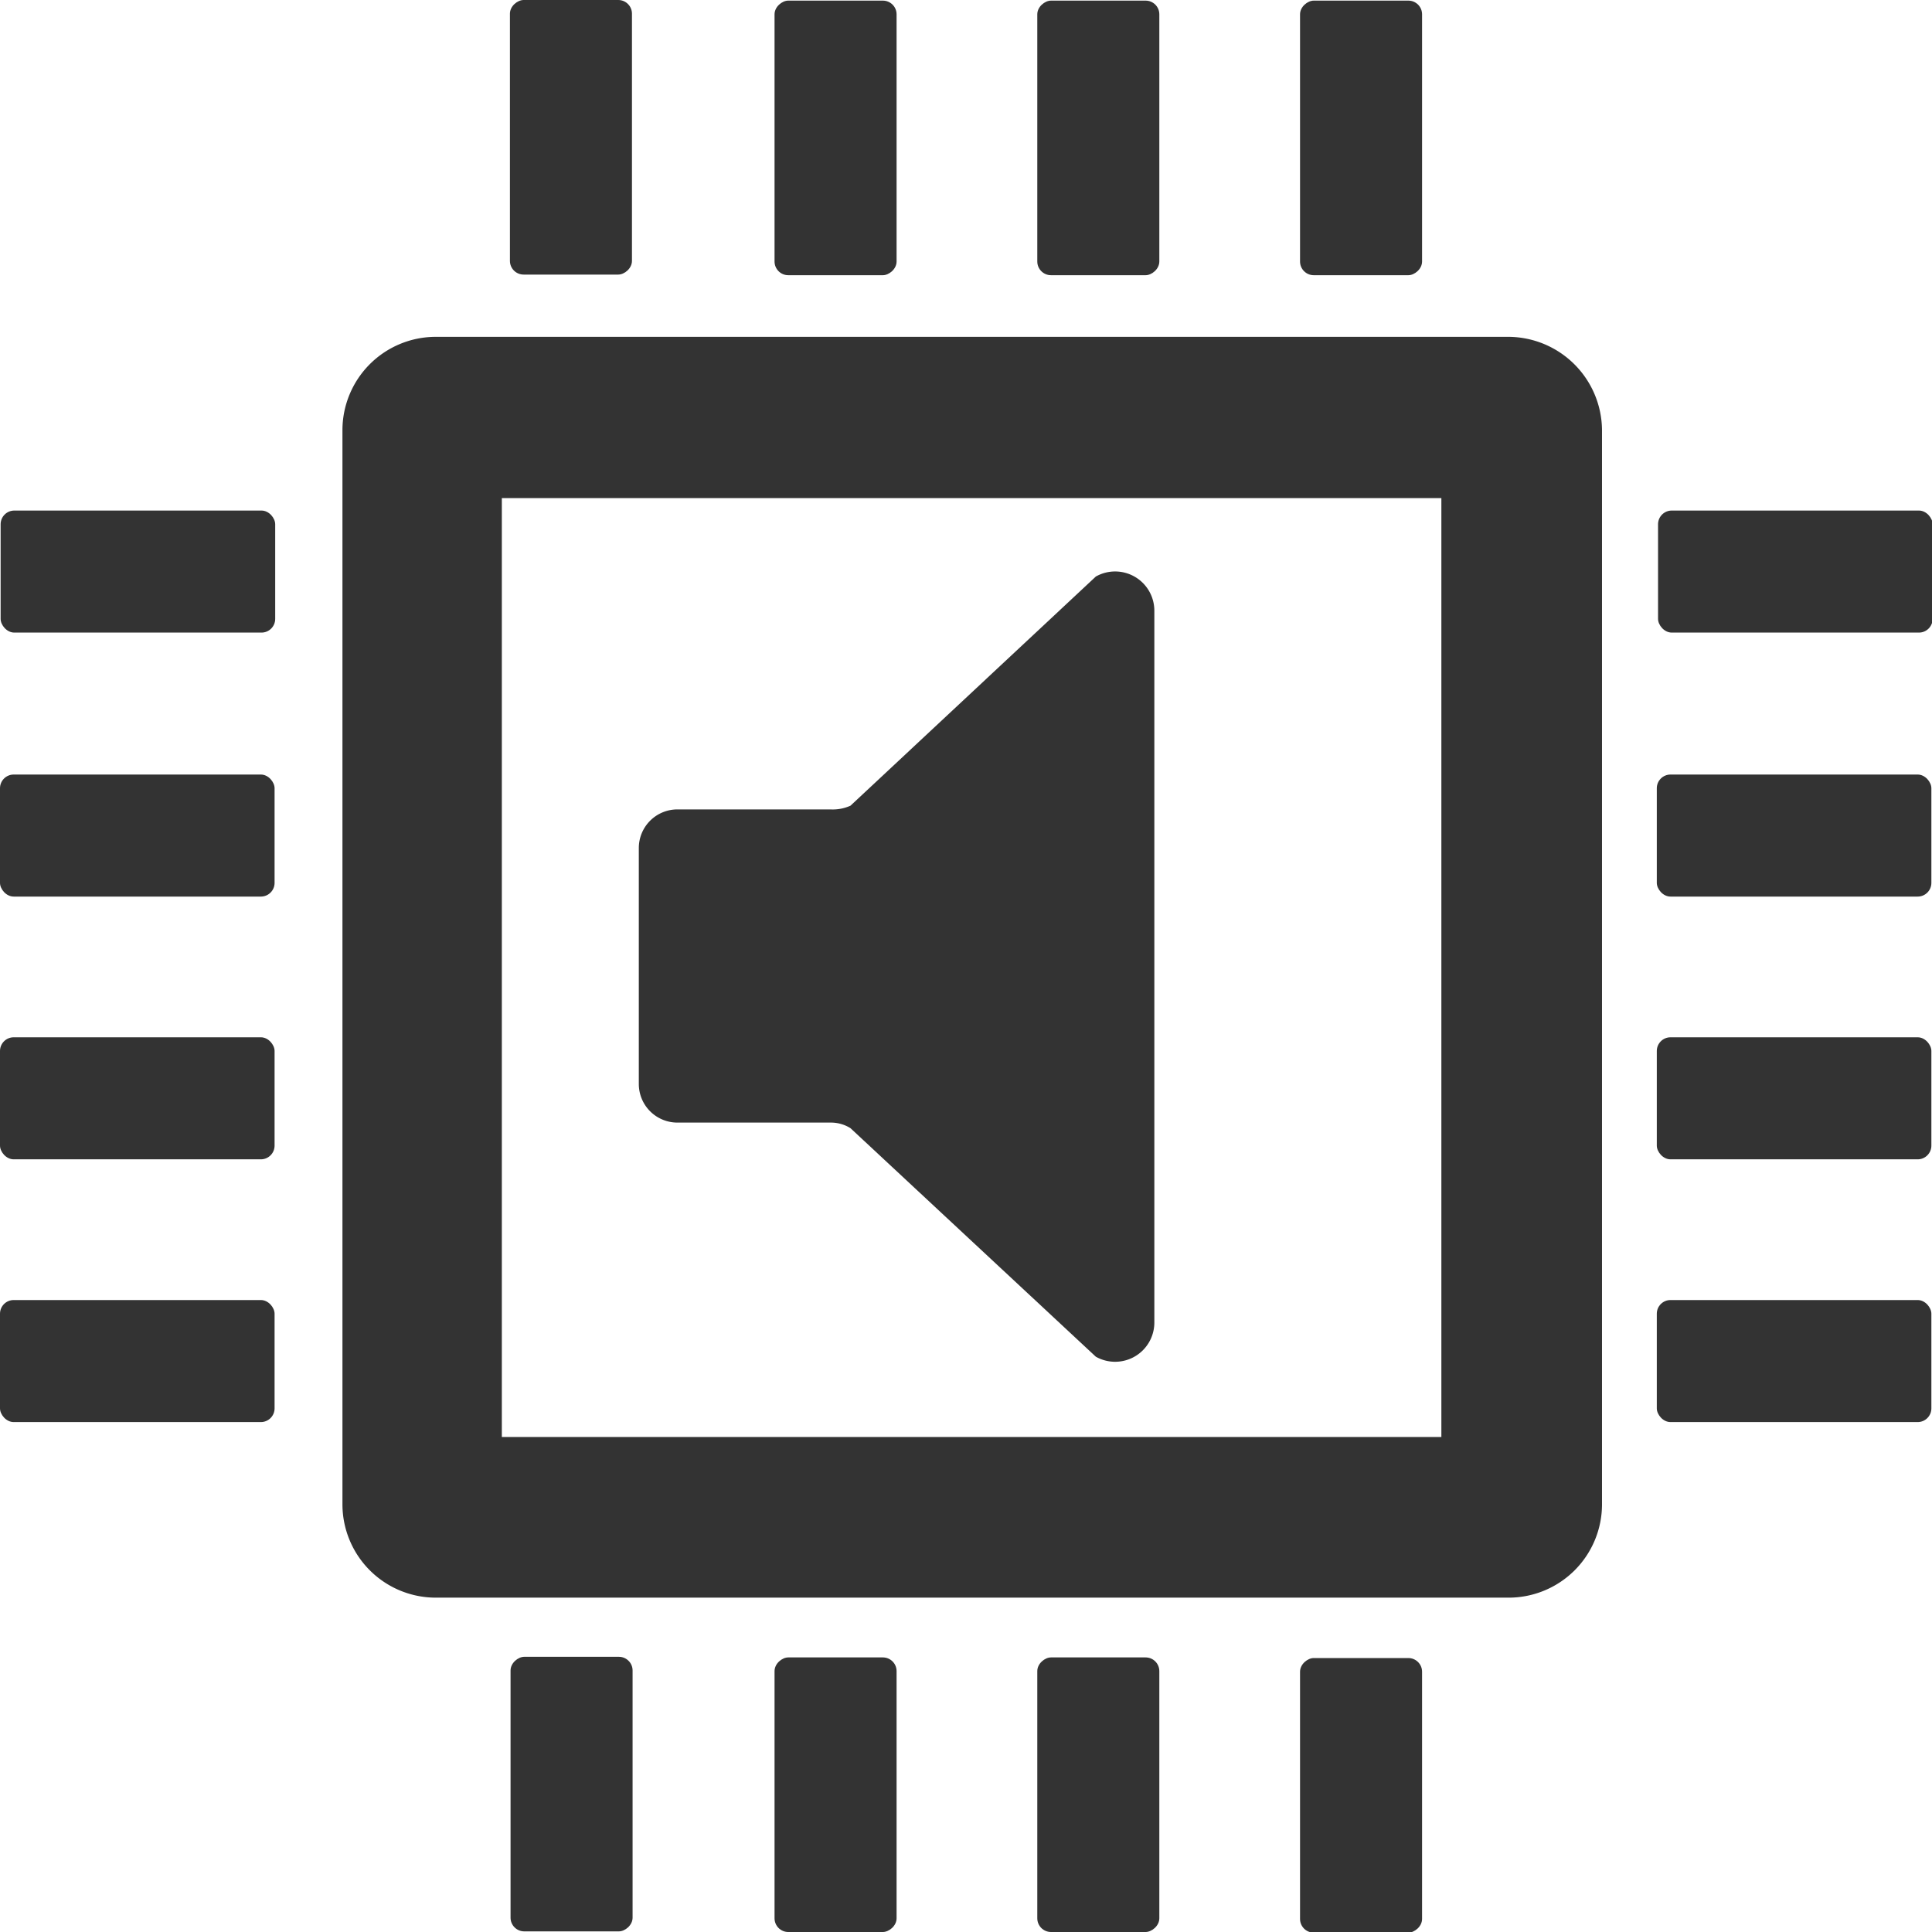<svg xmlns="http://www.w3.org/2000/svg" viewBox="0 0 31.03 31.03"><defs><style>.cls-1{fill:#333;}</style></defs><title>audio</title><g id="Слой_2" data-name="Слой 2"><g id="Слой_1-2" data-name="Слой 1"><path class="cls-1" d="M13.34,13H10.88a.62.62,0,0,0-.62.62v3.79a.62.62,0,0,0,.62.62h2.46a.59.59,0,0,1,.32.09l3.94,3.67a.63.63,0,0,0,.94-.54V9.8a.63.63,0,0,0-.94-.54l-3.94,3.68A.69.69,0,0,1,13.34,13Z"/><path class="cls-1" d="M24.23,25.66H7a1.5,1.5,0,0,1-1.5-1.5V6.91A1.5,1.5,0,0,1,7,5.41H24.23a1.51,1.51,0,0,1,1.5,1.5V24.16A1.5,1.5,0,0,1,24.23,25.66ZM8.06,23.08H23.15V8H8.06Z"/><rect class="cls-1" x="0.01" y="8.2" width="4.41" height="1.96" rx="0.22" ry="0.22"/><rect class="cls-1" y="12.44" width="4.41" height="1.96" rx="0.22" ry="0.22"/><rect class="cls-1" y="16.66" width="4.41" height="1.96" rx="0.22" ry="0.22"/><rect class="cls-1" y="20.88" width="4.41" height="1.96" rx="0.22" ry="0.22"/><rect class="cls-1" x="26.63" y="8.2" width="4.41" height="1.96" rx="0.22" ry="0.22"/><rect class="cls-1" x="26.61" y="12.44" width="4.41" height="1.96" rx="0.22" ry="0.22"/><rect class="cls-1" x="26.61" y="16.66" width="4.41" height="1.96" rx="0.22" ry="0.22"/><rect class="cls-1" x="26.61" y="20.88" width="4.41" height="1.96" rx="0.22" ry="0.22"/><rect class="cls-1" x="6.97" y="27.84" width="4.41" height="1.96" rx="0.22" ry="0.22" transform="translate(-19.64 37.99) rotate(-90)"/><rect class="cls-1" x="11.22" y="27.85" width="4.41" height="1.96" rx="0.22" ry="0.22" transform="translate(-15.41 42.25) rotate(-90)"/><rect class="cls-1" x="15.44" y="27.85" width="4.41" height="1.96" rx="0.22" ry="0.22" transform="translate(-11.19 46.47) rotate(-90)"/><rect class="cls-1" x="19.65" y="27.85" width="4.41" height="1.96" rx="0.22" ry="0.22" transform="translate(-6.97 50.69) rotate(-90)"/><rect class="cls-1" x="6.97" y="1.22" width="4.41" height="1.96" rx="0.22" ry="0.22" transform="translate(6.97 11.38) rotate(-90)"/><rect class="cls-1" x="11.22" y="1.24" width="4.41" height="1.96" rx="0.22" ry="0.22" transform="translate(11.2 15.64) rotate(-90)"/><rect class="cls-1" x="15.44" y="1.24" width="4.41" height="1.96" rx="0.22" ry="0.22" transform="translate(15.42 19.86) rotate(-90)"/><rect class="cls-1" x="19.65" y="1.24" width="4.41" height="1.96" rx="0.22" ry="0.22" transform="translate(19.64 24.07) rotate(-90)"/></g></g></svg>